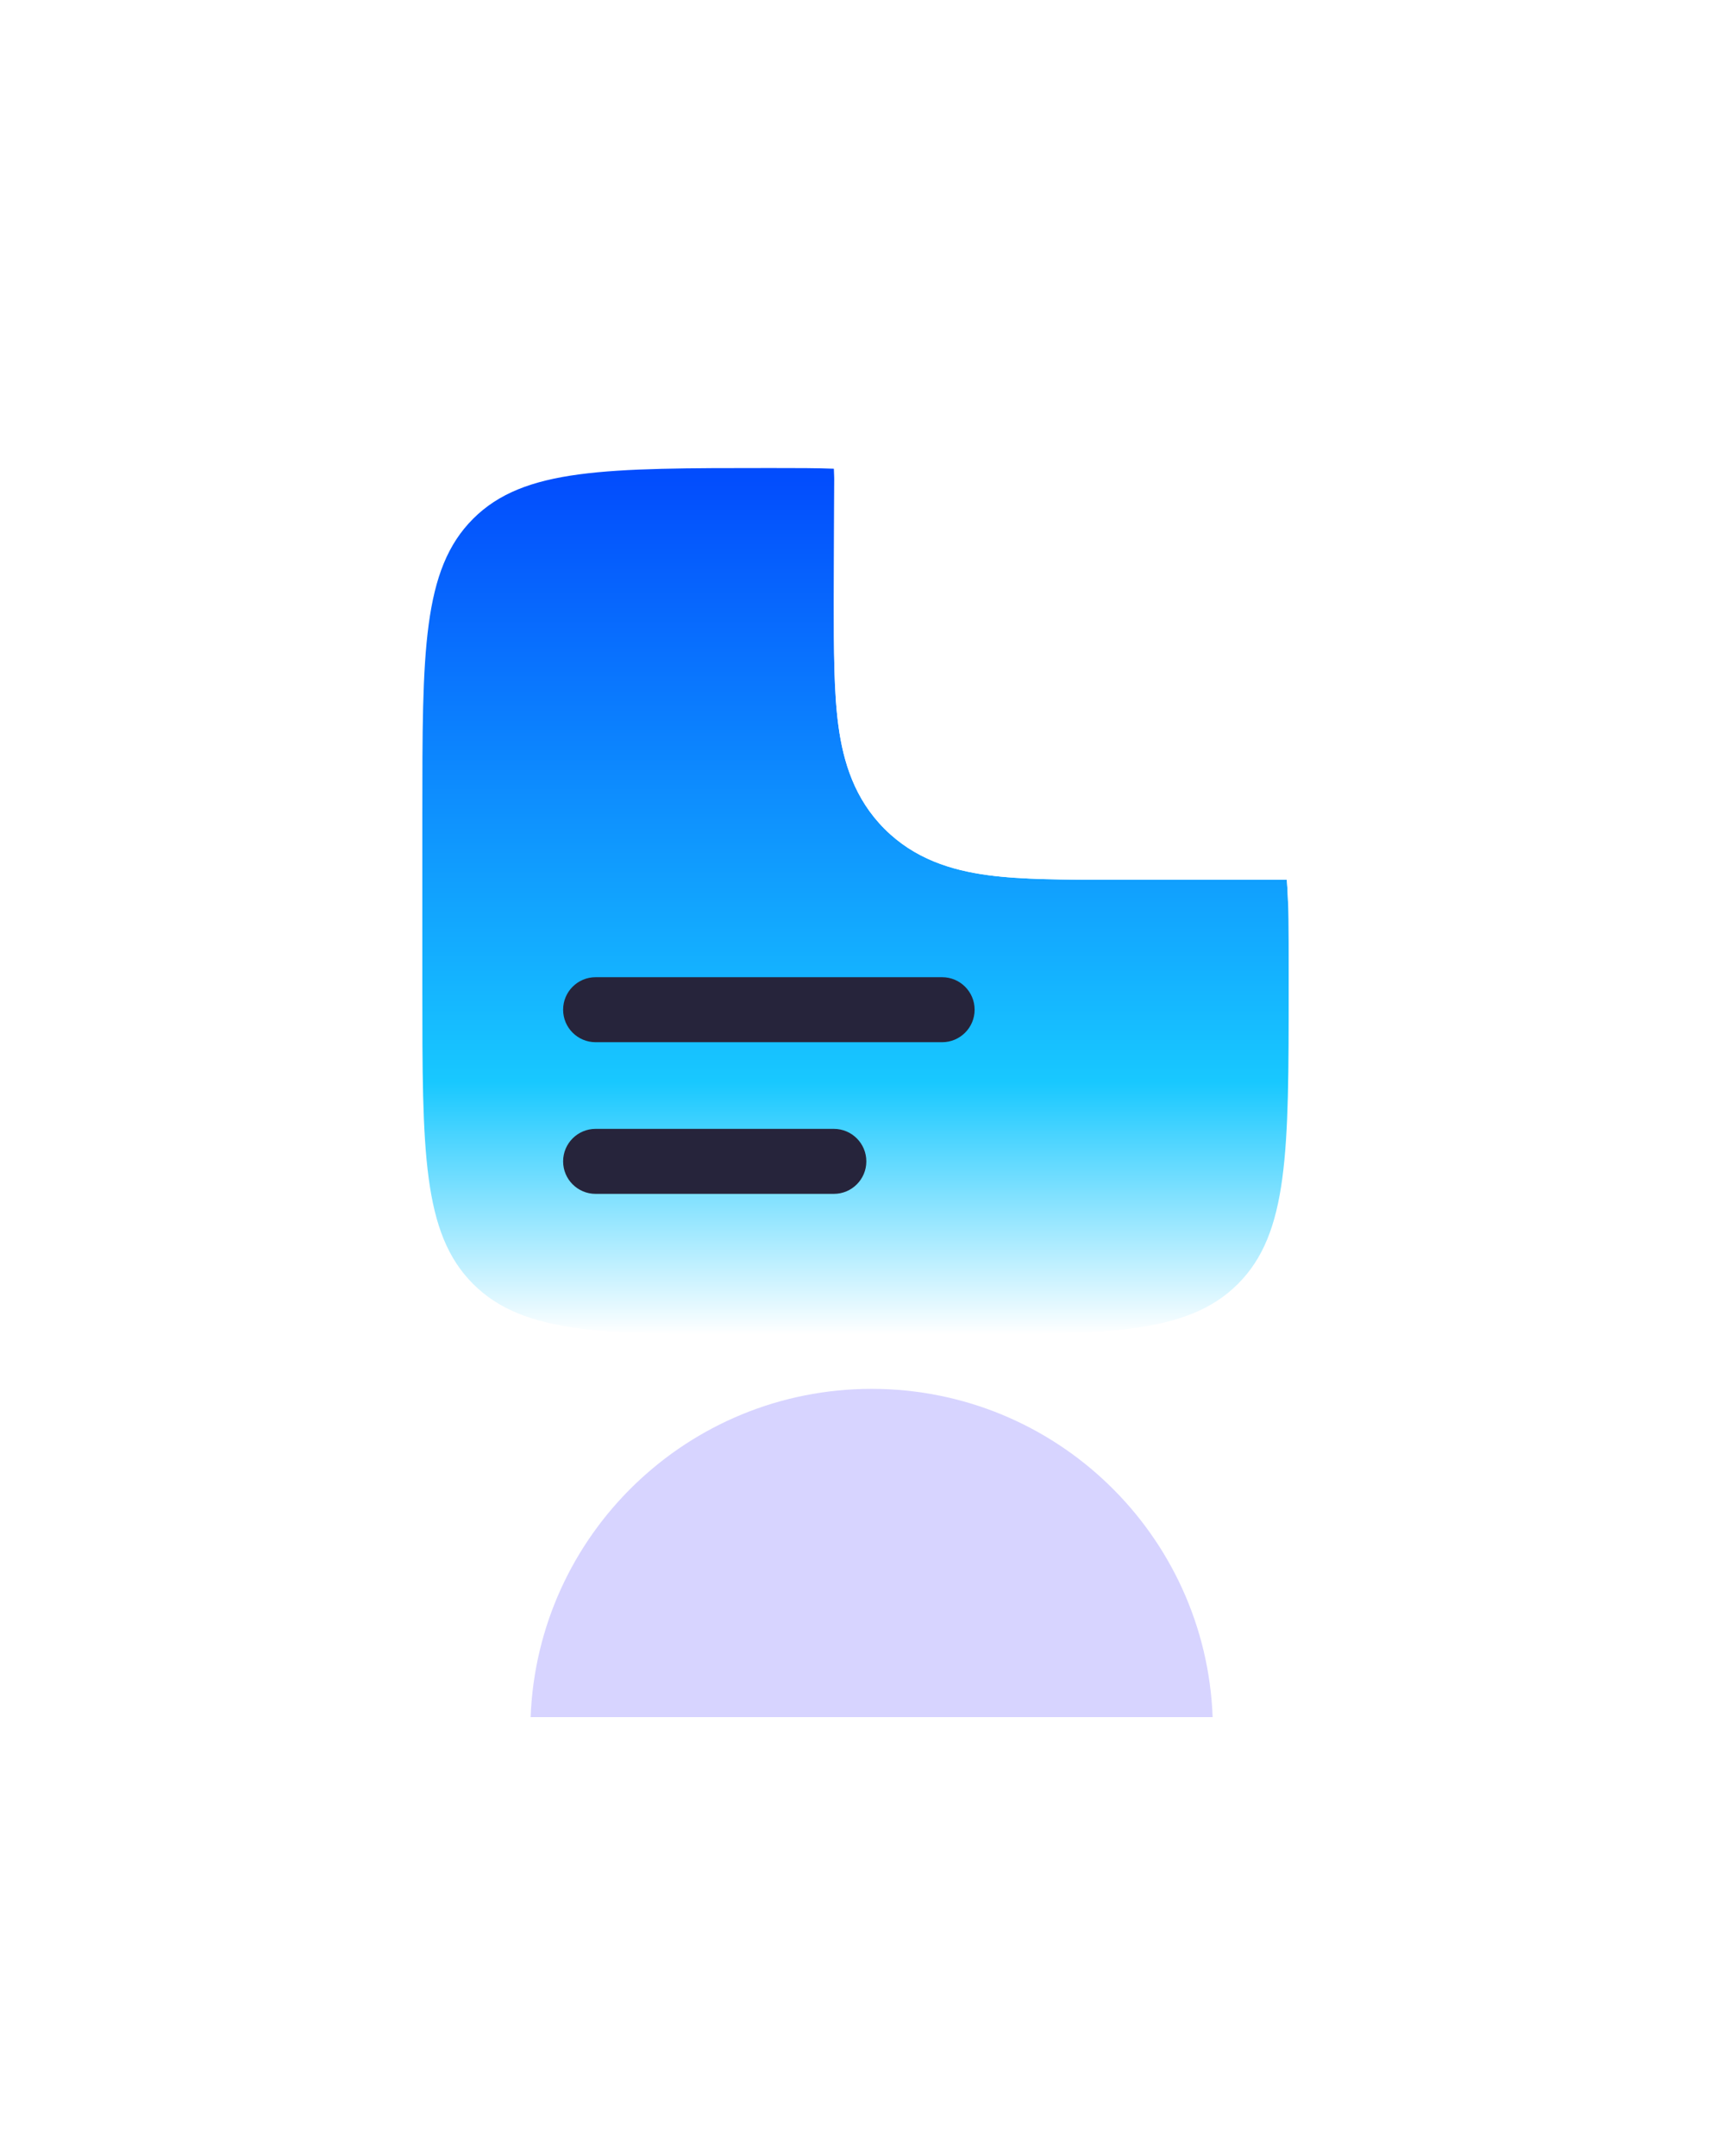 <svg width="158" height="199" viewBox="0 0 158 199" fill="none" xmlns="http://www.w3.org/2000/svg">
<g filter="url(#filter0_i_3_726)">
<rect y="0.204" width="158" height="158" rx="50" fill="white" fill-opacity="0.05"/>
</g>
<rect x="1" y="1.204" width="156" height="156" rx="49" stroke="url(#paint0_linear_3_726)" stroke-opacity="0.2" stroke-width="2"/>
<g filter="url(#filter1_f_3_726)">
<path fill-rule="evenodd" clip-rule="evenodd" d="M111.98 158.505H49C49.637 141.663 63.492 128.204 80.49 128.204C97.489 128.204 111.344 141.663 111.98 158.505Z" fill="#7F76FF" fill-opacity="0.31"/>
</g>
<g filter="url(#filter2_d_3_726)">
<path fill-rule="evenodd" clip-rule="evenodd" d="M87 119.204H71C55.915 119.204 48.373 119.204 43.686 114.518C39 109.832 39 102.289 39 87.204V71.204C39 56.119 39 48.577 43.686 43.89C48.373 39.204 55.955 39.204 71.119 39.204C73.543 39.204 75.486 39.204 77.12 39.271C77.066 39.59 77.038 39.917 77.037 40.246L77 51.584C77 55.972 76.999 59.851 77.42 62.977C77.875 66.365 78.921 69.753 81.686 72.518C84.451 75.283 87.839 76.329 91.228 76.785C94.354 77.205 98.232 77.205 102.621 77.205L103 77.204H118.83C119 79.342 119 81.965 119 85.456V87.204C119 102.289 119 109.832 114.314 114.518C109.627 119.204 102.085 119.204 87 119.204Z" fill="url(#paint1_linear_3_726)"/>
<path d="M55 86.204C53.343 86.204 52 87.547 52 89.204C52 90.861 53.343 92.204 55 92.204H87C88.657 92.204 90 90.861 90 89.204C90 87.547 88.657 86.204 87 86.204H55Z" fill="#26243B"/>
<path d="M55 100.204C53.343 100.204 52 101.547 52 103.204C52 104.861 53.343 106.204 55 106.204H77C78.657 106.204 80 104.861 80 103.204C80 101.547 78.657 100.204 77 100.204H55Z" fill="#26243B"/>
<path d="M77.037 40.245L77 51.582C77 55.971 76.999 59.849 77.42 62.975C77.875 66.363 78.921 69.751 81.686 72.516C84.451 75.281 87.839 76.328 91.228 76.783C94.354 77.203 98.232 77.203 102.62 77.203L118.83 77.203C118.879 77.825 118.914 78.488 118.939 79.202H119C119 78.132 119 77.597 118.96 76.967C118.734 73.389 117.247 69.289 115.126 66.398C114.753 65.889 114.497 65.584 113.987 64.973C110.817 61.178 106.644 56.452 103 53.202C99.757 50.31 95.315 47.145 91.441 44.558C88.112 42.335 86.448 41.224 84.166 40.398C83.561 40.178 82.763 39.937 82.138 39.783C80.603 39.405 79.107 39.273 77 39.227L77.037 40.245Z" fill="white"/>
</g>
<defs>
<filter id="filter0_i_3_726" x="0" y="0.204" width="158" height="163" filterUnits="userSpaceOnUse" color-interpolation-filters="sRGB">
<feFlood flood-opacity="0" result="BackgroundImageFix"/>
<feBlend mode="normal" in="SourceGraphic" in2="BackgroundImageFix" result="shape"/>
<feColorMatrix in="SourceAlpha" type="matrix" values="0 0 0 0 0 0 0 0 0 0 0 0 0 0 0 0 0 0 127 0" result="hardAlpha"/>
<feOffset dy="5"/>
<feGaussianBlur stdDeviation="7.5"/>
<feComposite in2="hardAlpha" operator="arithmetic" k2="-1" k3="1"/>
<feColorMatrix type="matrix" values="0 0 0 0 1 0 0 0 0 1 0 0 0 0 1 0 0 0 0.15 0"/>
<feBlend mode="normal" in2="shape" result="effect1_innerShadow_3_726"/>
</filter>
<filter id="filter1_f_3_726" x="9" y="88.204" width="142.98" height="110.301" filterUnits="userSpaceOnUse" color-interpolation-filters="sRGB">
<feFlood flood-opacity="0" result="BackgroundImageFix"/>
<feBlend mode="normal" in="SourceGraphic" in2="BackgroundImageFix" result="shape"/>
<feGaussianBlur stdDeviation="20" result="effect1_foregroundBlur_3_726"/>
</filter>
<filter id="filter2_d_3_726" x="35" y="39.204" width="88" height="88" filterUnits="userSpaceOnUse" color-interpolation-filters="sRGB">
<feFlood flood-opacity="0" result="BackgroundImageFix"/>
<feColorMatrix in="SourceAlpha" type="matrix" values="0 0 0 0 0 0 0 0 0 0 0 0 0 0 0 0 0 0 127 0" result="hardAlpha"/>
<feOffset dy="4"/>
<feGaussianBlur stdDeviation="2"/>
<feComposite in2="hardAlpha" operator="out"/>
<feColorMatrix type="matrix" values="0 0 0 0 0 0 0 0 0 0 0 0 0 0 0 0 0 0 0.25 0"/>
<feBlend mode="normal" in2="BackgroundImageFix" result="effect1_dropShadow_3_726"/>
<feBlend mode="normal" in="SourceGraphic" in2="effect1_dropShadow_3_726" result="shape"/>
</filter>
<linearGradient id="paint0_linear_3_726" x1="79" y1="0.204" x2="79" y2="158.204" gradientUnits="userSpaceOnUse">
<stop stop-color="white"/>
<stop offset="1" stop-color="white" stop-opacity="0.3"/>
</linearGradient>
<linearGradient id="paint1_linear_3_726" x1="79" y1="39.204" x2="79" y2="119.204" gradientUnits="userSpaceOnUse">
<stop stop-color="#024BFD"/>
<stop offset="0.708" stop-color="#18C8FF"/>
<stop offset="1" stop-color="white"/>
</linearGradient>
</defs>
</svg>
